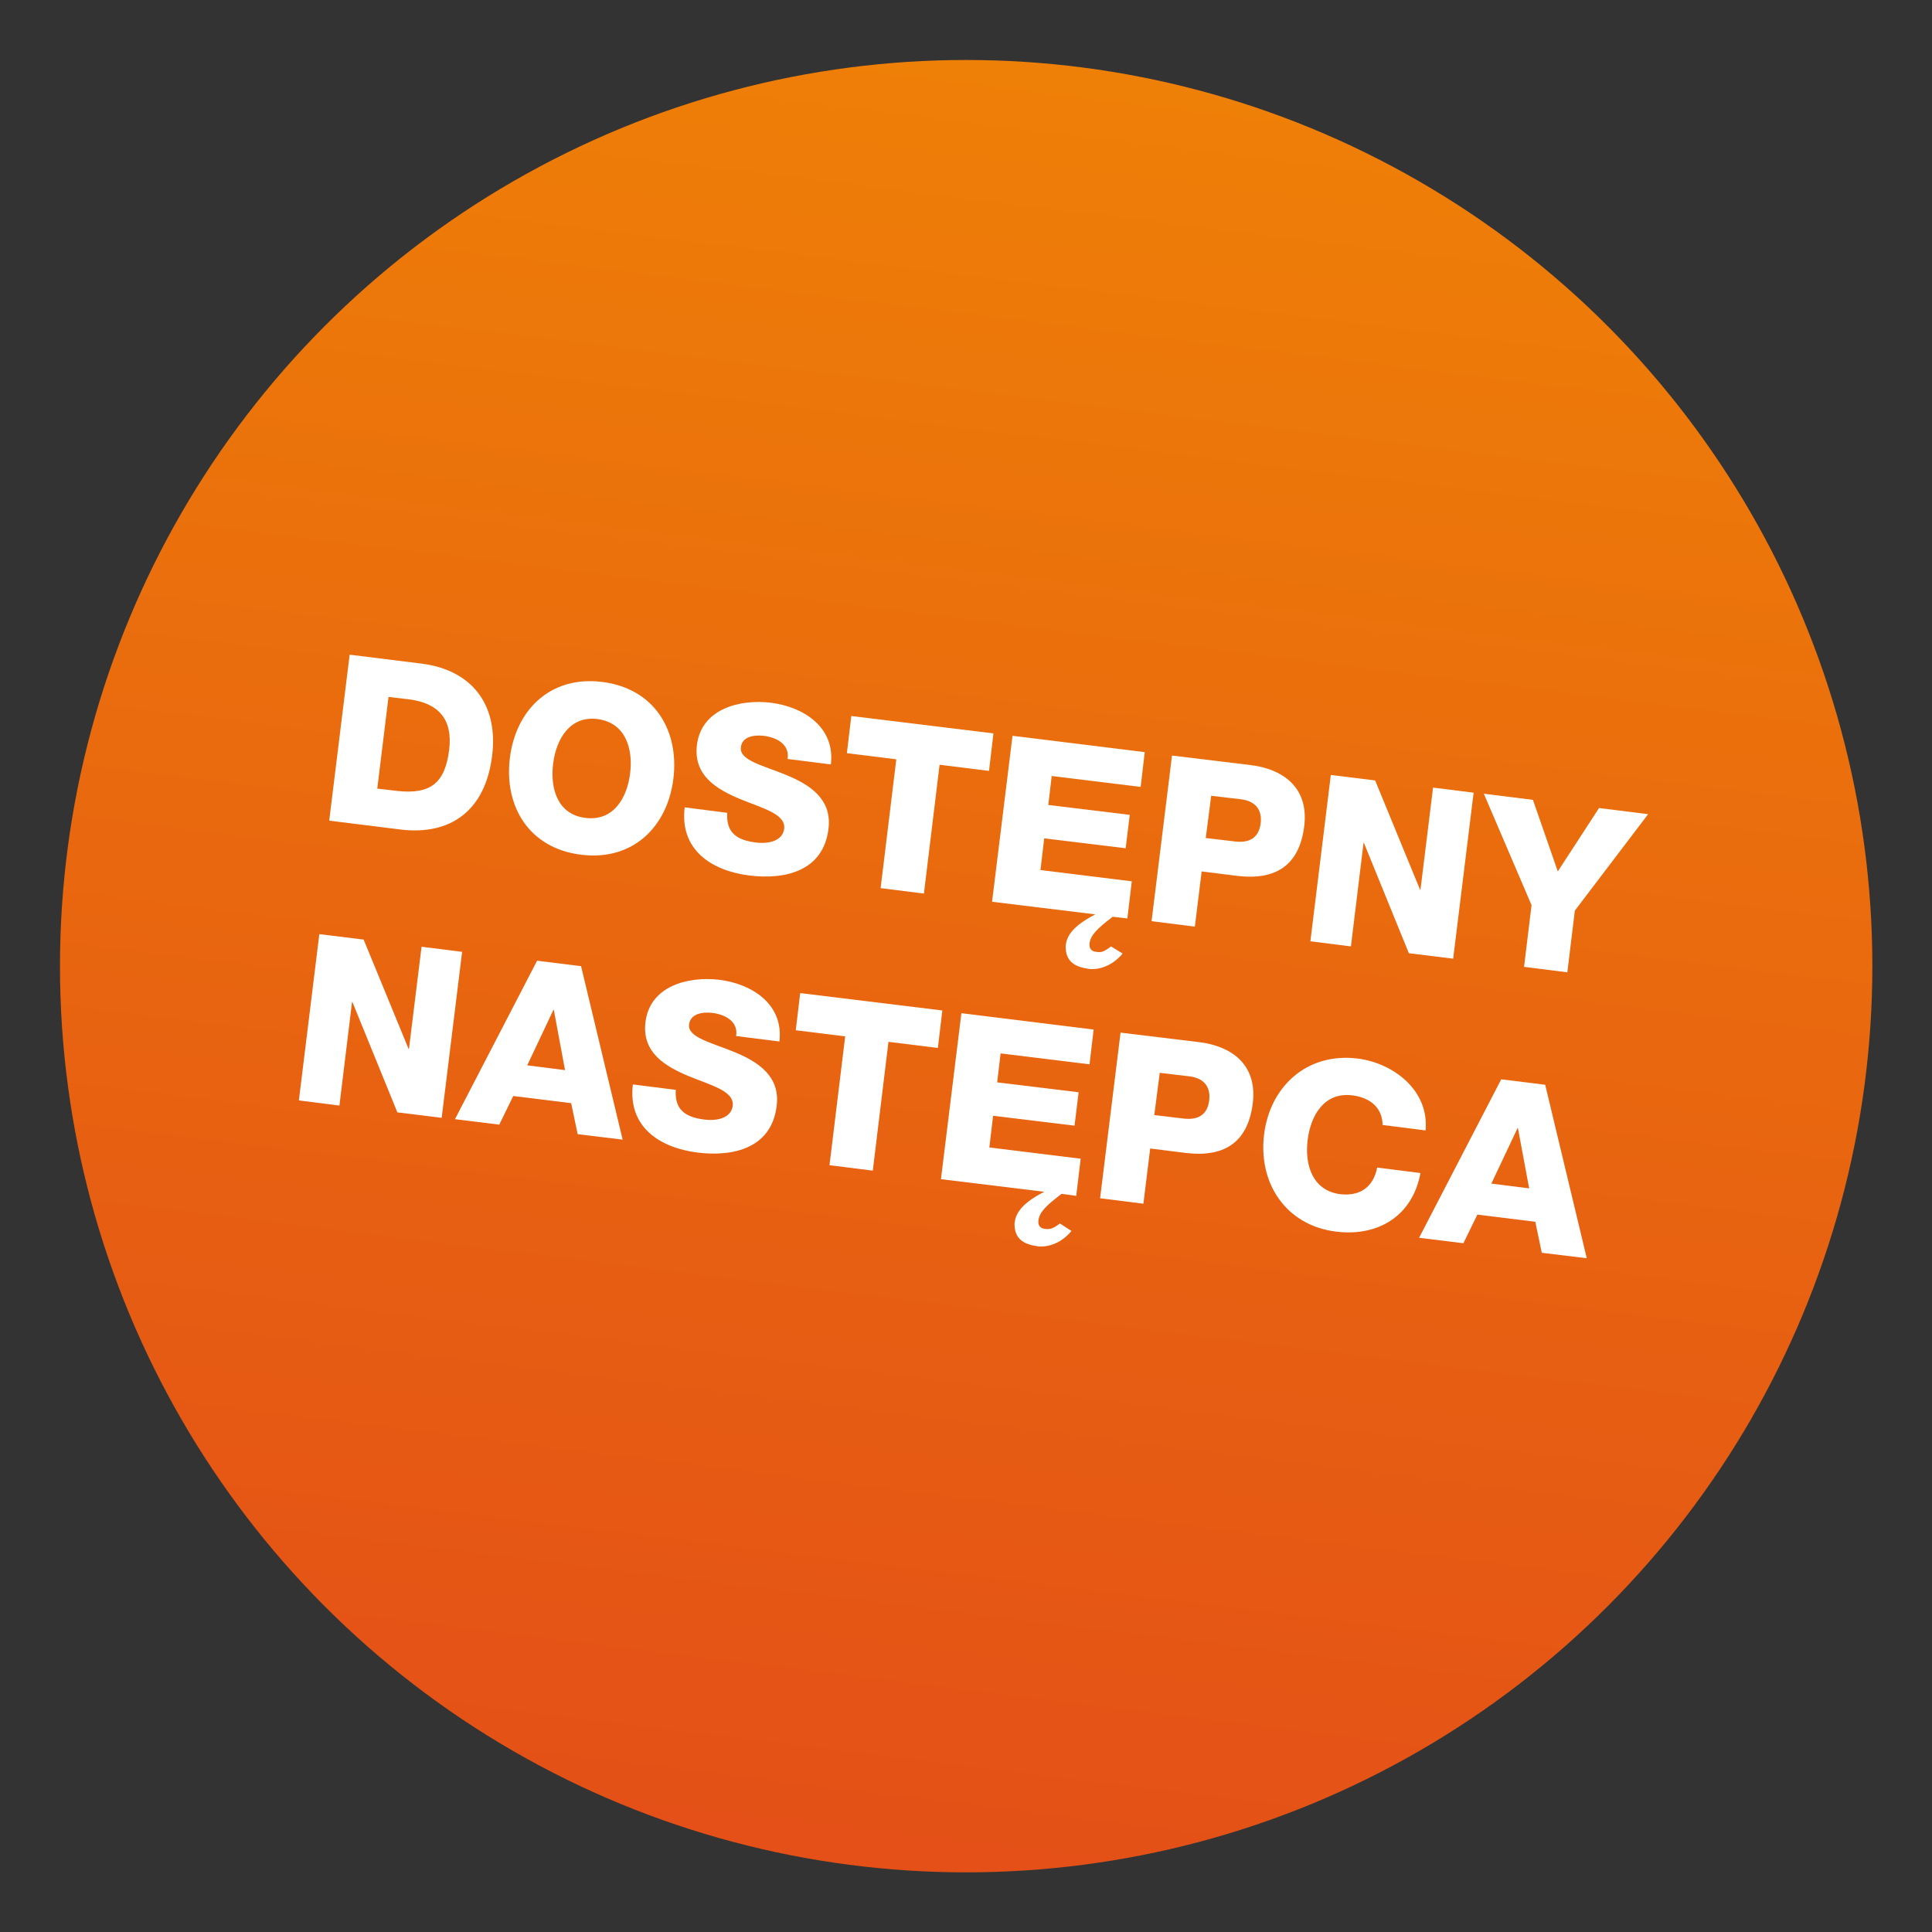 <?xml version="1.0" encoding="utf-8"?>
<!-- Generator: Adobe Illustrator 27.0.0, SVG Export Plug-In . SVG Version: 6.00 Build 0)  -->
<svg version="1.1" id="Ebene_1" xmlns="http://www.w3.org/2000/svg" xmlns:xlink="http://www.w3.org/1999/xlink" x="0px" y="0px"
	 viewBox="0 0 566.9 566.9" style="enable-background:new 0 0 566.9 566.9;" xml:space="preserve">
<rect x="0" y="0" width="566.9" height="566.9" fill="#333333" stroke="none"/>
<style type="text/css">
	.st0{fill:url(#SVGID_1_);}
	.st1{enable-background:new    ;}
	.st2{fill:#FFFFFF;}
</style>
<g>
	<g>
		
			<linearGradient id="SVGID_1_" gradientUnits="userSpaceOnUse" x1="309.722" y1="631.014" x2="309.722" y2="107.996" gradientTransform="matrix(0.993 0.122 0.122 -0.993 -68.857 611.792)">
			<stop  offset="0" style="stop-color:#EE7F07"/>
			<stop  offset="1" style="stop-color:#E45017"/>
		</linearGradient>
		<circle class="st0" cx="283.5" cy="283.5" r="265.9"/>
		<g class="st1">
			<path class="st2" d="M102.6,192.1l20.9,2.6c14.9,1.8,22.8,12,20.9,27.1c-2,16-12.1,23.4-26.9,21.6l-20.9-2.6L102.6,192.1z
				 M110.7,231.4l6,0.7c9.6,1,13.9-2.3,15.1-12.1c1.1-8.9-3.1-13.7-11.8-14.8l-6-0.7L110.7,231.4z"/>
			<path class="st2" d="M176.7,200.1c15.3,1.9,22.6,14.2,20.9,28.3c-1.7,14.1-11.8,24.3-27.1,22.4c-15.3-1.9-22.6-14.2-20.9-28.3
				C151.3,208.4,161.4,198.2,176.7,200.1z M171.8,240c8.2,1,12.2-5.8,13.1-13.1s-1.4-14.8-9.5-15.9s-12.2,5.8-13.1,13.1
				S163.6,239,171.8,240z"/>
			<path class="st2" d="M213.4,238.5c-0.4,5.8,2.8,8,8.3,8.7c3.8,0.5,7.9-0.4,8.4-4c0.5-4.4-6.3-6-13.1-8.8
				c-6.6-2.8-13.6-6.8-12.5-15.8c1.3-10.6,12.5-13.5,21.7-12.4c9.6,1.2,18.9,7.2,17.6,18.1l-12.7-1.6c0.7-4.3-3.3-6.4-7.1-6.8
				c-2.7-0.3-6.3,0.2-6.6,3.4c-0.5,3.8,6.5,5.3,13.3,8.1c6.8,2.8,13.5,7,12.4,15.8c-1.5,12.3-12.5,15-23.2,13.7
				c-11.1-1.4-20.5-7.5-19-20L213.4,238.5z"/>
			<path class="st2" d="M290.2,226.2l-14.5-1.8l-4.6,37.8l-12.7-1.6l4.6-37.8l-14.5-1.8l1.3-10.9l41.7,5.1L290.2,226.2z"/>
			<path class="st2" d="M326.5,269c-4.6,3.5-6.5,5.4-6.8,7.8c-0.2,1.6,0.7,2.4,2,2.5c1.4,0.2,2.1,0.1,4.3-1.6l3.4,2.1
				c-2.7,3.3-6.6,4.9-9.9,4.5c-4.2-0.6-6.9-2.2-6.8-6.8c0.3-2.6,1.7-5.6,8.7-9.2l-30.3-3.7l6-48.7l38.8,4.8l-1.2,10.2l-26.1-3.2
				l-1,8.5l23.9,2.9l-1.2,9.8l-23.9-2.9l-1.1,9.3l26.8,3.3l-1.3,10.9L326.5,269z"/>
			<path class="st2" d="M343.9,221.7l23.1,2.8c9.1,1.1,17.1,6.3,15.7,17.9c-1.5,12.1-9,15.9-19.7,14.6l-10.4-1.3l-2,16.2l-12.7-1.6
				L343.9,221.7z M353.8,245.9l8.5,1c4,0.5,7-0.8,7.6-5.2c0.6-4.6-2.1-6.8-6-7.2l-8.5-1L353.8,245.9z"/>
			<path class="st2" d="M390.5,227.4l13,1.6l13.2,32.1l0.1,0l3.7-30l11.9,1.5l-6,48.7l-13-1.6l-13.2-32.4l-0.1,0l-3.7,30.4
				l-11.9-1.5L390.5,227.4z"/>
			<path class="st2" d="M462.1,267.2l-2.2,18.1l-12.7-1.6l2.2-18.1l-14-32.7l14.4,1.8l7.3,21l12.1-18.6l14.4,1.8L462.1,267.2z"/>
		</g>
		<g class="st1">
			<path class="st2" d="M93.7,274.1l13,1.6l13.2,32.1l0.1,0l3.7-30l11.9,1.5l-6,48.7l-13-1.6l-13.2-32.4l-0.1,0l-3.7,30.4l-11.9-1.5
				L93.7,274.1z"/>
			<path class="st2" d="M157.6,281.9l12.9,1.6l12.2,50.9l-13.2-1.6l-1.9-9.1l-17-2.1l-4.1,8.4l-13-1.6L157.6,281.9z M154.7,312.6
				l11.1,1.4l-3.3-17.7l-0.1,0L154.7,312.6z"/>
			<path class="st2" d="M198.3,319.8c-0.4,5.8,2.8,8,8.3,8.7c3.8,0.5,7.9-0.4,8.4-4c0.5-4.4-6.3-6-13.1-8.8
				c-6.6-2.8-13.6-6.8-12.5-15.8c1.3-10.6,12.5-13.5,21.7-12.4c9.6,1.2,18.9,7.2,17.6,18.1l-12.7-1.6c0.7-4.3-3.3-6.4-7.1-6.8
				c-2.7-0.3-6.3,0.2-6.7,3.4c-0.5,3.8,6.5,5.3,13.3,8.1c6.8,2.8,13.5,7,12.4,15.8c-1.5,12.3-12.5,15-23.2,13.7
				c-11.1-1.4-20.5-7.5-19-20L198.3,319.8z"/>
			<path class="st2" d="M275.2,307.5l-14.5-1.8l-4.6,37.8l-12.7-1.6l4.6-37.8l-14.5-1.8l1.3-10.9l41.7,5.1L275.2,307.5z"/>
			<path class="st2" d="M311.5,350.3c-4.6,3.5-6.5,5.4-6.8,7.8c-0.2,1.6,0.7,2.4,2,2.5s2.1,0.1,4.3-1.6l3.4,2.2
				c-2.7,3.3-6.6,4.9-9.9,4.5c-4.2-0.6-6.9-2.2-6.8-6.8c0.3-2.6,1.7-5.6,8.7-9.2l-30.3-3.7l6-48.7l38.8,4.8l-1.2,10.2l-26.1-3.2
				l-1,8.5l23.9,2.9l-1.2,9.8l-23.9-2.9l-1.1,9.3l26.8,3.3l-1.3,10.9L311.5,350.3z"/>
			<path class="st2" d="M328.8,303l23.1,2.8c9.1,1.1,17.1,6.3,15.7,17.9c-1.5,12.1-9,15.9-19.7,14.6l-10.4-1.3l-2,16.2l-12.7-1.6
				L328.8,303z M338.7,327.2l8.5,1c4,0.5,7-0.8,7.6-5.2c0.6-4.6-2.1-6.8-6-7.2l-8.5-1L338.7,327.2z"/>
			<path class="st2" d="M405.7,330.1c-0.1-5-3.5-8-8.9-8.7c-8.2-1-12.2,5.8-13.1,13.1c-0.9,7.3,1.4,14.8,9.5,15.9
				c6,0.7,9.8-2.2,10.9-7.8l12.7,1.6c-2.3,12.5-12.3,18.7-24.7,17.2c-14.8-1.8-22.9-14.2-21.2-28.4s12.6-24.2,27.4-22.4
				c10.6,1.3,21.1,9.4,20,21.1L405.7,330.1z"/>
			<path class="st2" d="M440.5,316.7l12.9,1.6l12.2,50.9l-13.2-1.6l-1.9-9.1l-17-2.1l-4.1,8.4l-13-1.6L440.5,316.7z M437.6,347.3
				l11.1,1.4l-3.3-17.7l-0.1,0L437.6,347.3z"/>
		</g>
	</g>
</g>
</svg>
